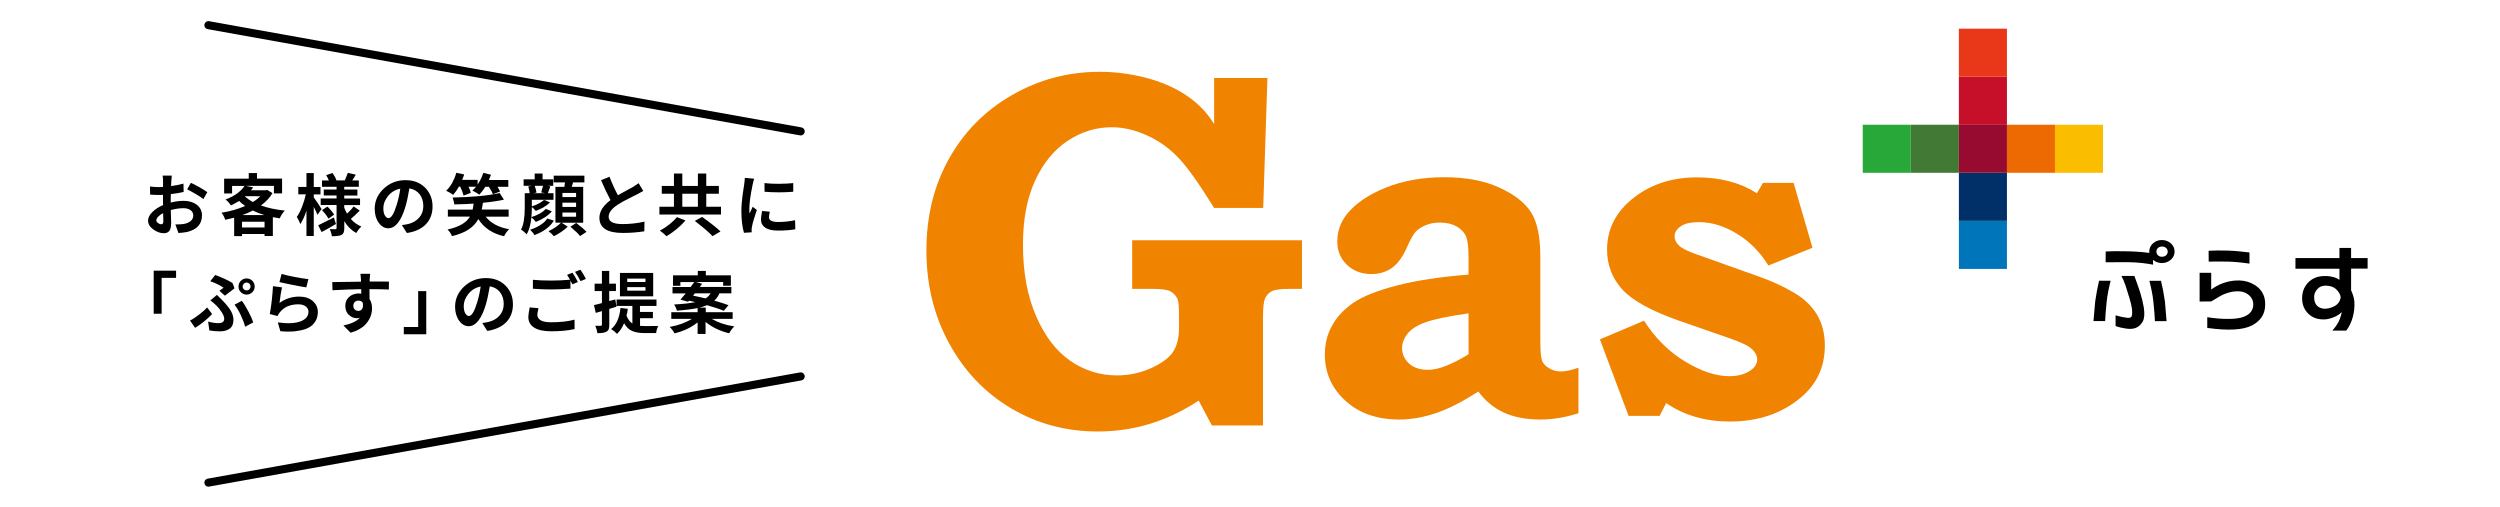 <?xml version="1.0" encoding="utf-8"?>
<!-- Generator: Adobe Illustrator 26.0.0, SVG Export Plug-In . SVG Version: 6.00 Build 0)  -->
<svg version="1.1" id="レイヤー_1" xmlns="http://www.w3.org/2000/svg" xmlns:xlink="http://www.w3.org/1999/xlink" x="0px"
	 y="0px" viewBox="0 0 349.55 70.89" style="enable-background:new 0 0 349.55 70.89;" xml:space="preserve">
<style type="text/css">
	.st0{fill:#F08300;}
	.st1{fill:#0075BA;}
	.st2{fill:#003067;}
	.st3{fill:#427935;}
	.st4{fill:#ED6A02;}
	.st5{fill:#FABD00;}
	.st6{fill:#28A838;}
	.st7{fill:#C60F28;}
	.st8{fill:#E83819;}
	.st9{fill:#970B31;}
	.st10{enable-background:new    ;}
	.st11{fill:none;stroke:#000000;stroke-width:1.13;stroke-linecap:round;stroke-linejoin:round;stroke-miterlimit:10;}
</style>
<g>
	<g>
		<path class="st0" d="M205.33,38.4v-2.41c0-1.44-0.12-2.43-0.36-2.97s-0.68-1-1.31-1.36s-1.41-0.54-2.35-0.54
			c-0.72,0-1.37,0.12-1.95,0.36c-0.59,0.24-1.06,0.54-1.41,0.91c-0.34,0.37-0.75,1.09-1.21,2.15c-0.59,1.35-1.29,2.32-2.1,2.9
			c-0.82,0.59-1.78,0.88-2.89,0.88c-1.39,0-2.53-0.44-3.43-1.3c-0.89-0.87-1.34-1.95-1.34-3.23c0-1.46,0.46-2.75,1.37-3.88
			c1.22-1.5,3.04-2.73,5.45-3.69s5.13-1.44,8.16-1.44c3.02,0,5.6,0.49,7.72,1.47s3.6,2.15,4.44,3.51c0.84,1.36,1.25,3.43,1.25,6.22
			v11.68c0,1.43,0.08,2.35,0.23,2.76c0.15,0.4,0.48,0.76,0.98,1.06c0.5,0.31,1.06,0.46,1.67,0.46c0.6,0,1.42-0.17,2.45-0.52v6.36
			c-1.85,0.59-3.62,0.88-5.32,0.88c-2,0-3.71-0.33-5.12-0.98c-1.41-0.65-2.6-1.63-3.56-2.94c-2.18,1.41-4.15,2.42-5.92,3.02
			c-1.78,0.6-3.49,0.9-5.14,0.9c-3.1,0-5.62-0.88-7.53-2.63s-2.87-3.91-2.87-6.47c0-1.46,0.33-2.8,1-4.01
			c0.66-1.22,1.66-2.29,2.97-3.2c1.32-0.91,3.35-1.72,6.1-2.43C198.05,39.21,201.39,38.7,205.33,38.4z M205.33,43.81
			c-2.85,0.41-4.86,0.83-6.03,1.26c-1.18,0.42-2.01,0.96-2.51,1.6s-0.75,1.3-0.75,1.97c0,0.87,0.33,1.6,0.98,2.19
			s1.53,0.88,2.65,0.88c0.72,0,1.55-0.18,2.49-0.55s2.01-0.91,3.18-1.63L205.33,43.81L205.33,43.81z"/>
		<path class="st0" d="M246.5,25.57h4.28l2.64,9.07l-6.16,2.48c-1.18-1.89-2.65-3.38-4.42-4.45c-1.78-1.08-3.53-1.61-5.28-1.61
			c-1.15,0-2.01,0.19-2.57,0.59c-0.57,0.39-0.85,0.86-0.85,1.41c0,0.45,0.2,0.88,0.61,1.27c0.4,0.39,1.24,0.81,2.49,1.24l8.97,3.2
			c1.59,0.57,3.11,1.27,4.57,2.12s2.54,1.89,3.28,3.12c0.73,1.23,1.09,2.67,1.09,4.32c0,2.96-1.12,5.39-3.39,7.28
			c-2.65,2.22-5.96,3.33-9.92,3.33c-3.39,0-6.35-0.86-8.88-2.58l-0.91,1.79h-4.34l-4.01-10.7l6.17-2.61
			c1.54,2.41,3.44,4.31,5.71,5.69c2.26,1.38,4.34,2.07,6.23,2.07c1.17,0,2.17-0.27,2.97-0.82c0.61-0.43,0.91-0.95,0.91-1.53
			c0-0.5-0.24-0.98-0.72-1.43c-0.48-0.46-1.53-0.97-3.16-1.53l-7.05-2.45c-3.89-1.37-6.54-2.83-7.95-4.39
			c-1.4-1.56-2.11-3.4-2.11-5.53c0-2.74,1.1-5.04,3.3-6.92c2.5-2.13,5.6-3.2,9.27-3.2c3.26,0,6.06,0.74,8.38,2.22L246.5,25.57z"/>
		<path class="st0" d="M158.3,33.59v6.8h2.75c1.26,0,2.1,0.1,2.53,0.31c0.42,0.21,0.77,0.55,1.02,1.01c0.17,0.33,0.25,1.1,0.25,2.34
			v1.78c0,1.42-0.29,2.54-0.84,3.38c-0.56,0.84-1.59,1.59-3.08,2.27c-1.5,0.67-3.09,1.01-4.76,1.01c-2.37,0-4.55-0.68-6.52-2.04
			s-3.57-3.45-4.79-6.26c-1.22-2.81-1.83-6.14-1.83-9.97c0-3.49,0.55-6.45,1.67-8.91c1.12-2.45,2.63-4.32,4.55-5.6
			s3.98-1.92,6.19-1.92c1.55,0,3.15,0.36,4.79,1.08s3.09,1.72,4.35,3c1.27,1.27,3,3.68,5.18,7.21l0.03-0.01h6.83l0.59-18.16h-7.45
			v6.44c-2.08-3.45-5.67-5.48-9.6-6.49c-2.12-0.54-4.25-0.82-6.39-0.82c-4.42,0-8.51,1.09-12.28,3.26s-6.71,5.14-8.81,8.91
			c-2.1,3.76-3.15,8.03-3.15,12.79c0,4.81,1.06,9.15,3.19,13.03c2.12,3.88,5.01,6.9,8.65,9.06c3.64,2.16,7.68,3.24,12.12,3.24
			c2.53,0,4.97-0.36,7.32-1.08c2.34-0.72,4.61-1.8,6.79-3.24l1.85,3.48h7.14v-15.2c0-1.28,0.1-2.14,0.31-2.6
			c0.21-0.45,0.53-0.79,0.96-0.99c0.43-0.21,1.23-0.31,2.38-0.31h1.8v-6.8C182.04,33.59,158.3,33.59,158.3,33.59z"/>
	</g>
	<g>
		<path d="M292.71,44.9c0.1-1.3,0.18-2.22,0.24-2.75c0.08-0.53,0.16-1.04,0.25-1.52c0.09-0.47,0.19-0.94,0.29-1.38h1.62
			c-0.11,0.42-0.21,0.89-0.32,1.41c-0.11,0.53-0.19,1.05-0.24,1.57c-0.05,0.54-0.1,1.04-0.14,1.5s-0.06,0.84-0.07,1.16h-1.63
			L292.71,44.9L292.71,44.9z M294.42,35.16c0.4-0.02,0.85-0.03,1.38-0.04c0.52,0,1.12,0,1.79,0.02s1.3,0.05,1.87,0.1
			c0.37,0.04,0.73,0.08,1.07,0.12c-0.01-0.06-0.02-0.12-0.02-0.18c0-0.45,0.17-0.83,0.51-1.15c0.34-0.31,0.76-0.47,1.25-0.47
			s0.91,0.16,1.26,0.47s0.52,0.7,0.52,1.14c0,0.45-0.17,0.83-0.52,1.14c-0.35,0.31-0.77,0.47-1.26,0.47c-0.48,0-0.89-0.15-1.23-0.45
			v0.68c-0.41-0.09-0.9-0.16-1.5-0.23c-0.59-0.07-1.25-0.11-1.96-0.12c-1.06-0.01-2.11,0-3.17,0.01L294.42,35.16L294.42,35.16z
			 M296.62,38.58h1.81c0.32,0.85,0.59,1.64,0.82,2.35c0.22,0.71,0.39,1.41,0.5,2.08c0.13,0.88,0.08,1.53-0.15,1.94
			c-0.23,0.41-0.53,0.7-0.91,0.87c-0.37,0.17-0.85,0.21-1.43,0.12c-0.49-0.07-0.98-0.18-1.46-0.35v-1.5
			c0.63,0.18,1.12,0.29,1.46,0.32c0.37,0.07,0.62,0.03,0.74-0.1c0.12-0.13,0.15-0.5,0.1-1.09c-0.05-0.4-0.17-0.91-0.36-1.54
			c-0.19-0.63-0.37-1.21-0.54-1.73C297.01,39.41,296.82,38.96,296.62,38.58z M302.93,44.9h-1.63c-0.01-0.32-0.03-0.71-0.07-1.16
			c-0.04-0.46-0.08-0.96-0.14-1.5c-0.05-0.52-0.13-1.05-0.24-1.57s-0.21-0.99-0.32-1.41h1.62c0.11,0.45,0.21,0.91,0.3,1.38
			c0.09,0.48,0.17,0.98,0.25,1.52C302.75,42.68,302.83,43.6,302.93,44.9z M303.09,35.19c0-0.21-0.08-0.39-0.23-0.52
			c-0.16-0.14-0.35-0.2-0.57-0.2s-0.41,0.07-0.56,0.2c-0.15,0.14-0.22,0.31-0.22,0.52c0,0.2,0.08,0.37,0.22,0.51
			c0.15,0.14,0.34,0.2,0.56,0.2s0.41-0.07,0.57-0.2C303.01,35.56,303.09,35.39,303.09,35.19z"/>
		<path d="M307.55,42.16v-4.02h1.62v2.34c0.98-0.72,2.08-1.14,3.3-1.25c0.88-0.07,1.65,0.05,2.31,0.36
			c0.67,0.31,1.16,0.72,1.48,1.22s0.47,1.09,0.46,1.75c0.01,1.3-0.6,2.28-1.83,2.93c-1.23,0.65-3.32,0.77-6.27,0.36v-1.5
			c1.08,0.17,2.07,0.25,2.97,0.24c0.9,0,1.6-0.1,2.09-0.28s0.85-0.43,1.07-0.75s0.32-0.67,0.3-1.03c0-0.34-0.1-0.66-0.31-0.95
			s-0.51-0.52-0.91-0.69s-0.95-0.21-1.66-0.11c-0.66,0.13-1.25,0.33-1.76,0.63c-0.51,0.29-0.93,0.54-1.25,0.74L307.55,42.16
			L307.55,42.16z M308.81,35.06c0.38-0.02,0.81-0.03,1.28-0.04c0.47,0,0.96,0,1.46,0.02s1,0.05,1.51,0.1
			c0.5,0.05,0.99,0.1,1.46,0.16v1.56c-1.17-0.17-2.16-0.26-2.98-0.28s-1.73-0.02-2.72,0L308.81,35.06L308.81,35.06z"/>
		<path d="M320.95,37.56v-1.48h6.15v-1.41h1.63v1.41h2.31v1.48h-2.31v3.03c0.28,0.61,0.43,1.15,0.46,1.62
			c0.04,0.74-0.04,1.46-0.24,2.18c-0.2,0.71-0.5,1.32-0.9,1.83h-1.94c0.5-0.57,0.84-1.09,1.02-1.56s0.27-0.81,0.3-1.03
			c-0.33,0.32-0.72,0.57-1.16,0.74c-0.44,0.17-0.85,0.27-1.23,0.29c-0.66,0.02-1.22-0.09-1.67-0.34c-0.45-0.24-0.81-0.59-1.09-1.05
			c-0.28-0.45-0.41-1.01-0.4-1.67c0.02-0.65,0.19-1.21,0.51-1.68c0.31-0.47,0.72-0.81,1.21-1.04s1.1-0.32,1.83-0.28
			c0.25,0.02,0.52,0.06,0.82,0.14c0.3,0.07,0.58,0.2,0.85,0.39v-1.56h-6.15L320.95,37.56L320.95,37.56z M327.27,41.58
			c-0.01-0.31-0.18-0.65-0.5-1.01c-0.32-0.36-0.76-0.57-1.33-0.62c-0.59-0.06-1.05,0.08-1.38,0.42c-0.33,0.33-0.5,0.73-0.5,1.17
			c0,0.61,0.19,1.06,0.56,1.33c0.37,0.28,0.85,0.36,1.43,0.25c0.52-0.13,0.91-0.3,1.15-0.51s0.4-0.42,0.46-0.63
			C327.24,41.78,327.27,41.65,327.27,41.58z"/>
	</g>
	<rect x="273.89" y="30.88" class="st1" width="6.72" height="6.72"/>
	<rect x="273.89" y="24.16" class="st2" width="6.72" height="6.72"/>
	<rect x="267.17" y="17.44" class="st3" width="6.72" height="6.72"/>
	<rect x="280.61" y="17.44" class="st4" width="6.72" height="6.72"/>
	<rect x="287.32" y="17.44" class="st5" width="6.72" height="6.72"/>
	<rect x="260.45" y="17.44" class="st6" width="6.72" height="6.72"/>
	<rect x="273.89" y="10.73" class="st7" width="6.72" height="6.72"/>
	<rect x="273.89" y="4.01" class="st8" width="6.72" height="6.72"/>
	<rect x="273.89" y="17.44" class="st9" width="6.72" height="6.72"/>
</g>
<g>
	<g class="st10">
		<path d="M23.87,27.99v0.33c0.65-0.16,1.25-0.24,1.8-0.24c0.74,0,1.35,0.18,1.84,0.55s0.73,0.87,0.73,1.49
			c0,1.2-0.69,1.97-2.06,2.31c-0.35,0.07-0.76,0.12-1.23,0.15l-0.43-1.2c0.51,0,0.9-0.02,1.15-0.06c0.41-0.07,0.73-0.2,0.98-0.41
			c0.25-0.2,0.37-0.47,0.37-0.79c0-0.31-0.13-0.56-0.38-0.74s-0.58-0.27-1-0.27c-0.55,0-1.14,0.09-1.76,0.26
			c0.01,0.18,0.01,0.42,0.02,0.69c0.01,0.28,0.01,0.51,0.02,0.68c0.01,0.18,0.01,0.31,0.01,0.41c0,0.55-0.09,0.93-0.26,1.14
			c-0.18,0.22-0.43,0.32-0.76,0.32c-0.5,0-0.99-0.18-1.48-0.53c-0.49-0.36-0.73-0.77-0.73-1.24c0-0.39,0.2-0.79,0.6-1.19
			c0.4-0.4,0.9-0.72,1.5-0.98c-0.01-0.15-0.01-0.37-0.01-0.65v-0.78c-0.23,0.01-0.4,0.02-0.5,0.02c-0.53,0-0.96-0.02-1.3-0.05
			l-0.02-1.13c0.47,0.06,0.9,0.08,1.29,0.08c0.11,0,0.29-0.01,0.53-0.02c0.01-0.22,0.01-0.48,0.01-0.77s-0.02-0.56-0.06-0.82h1.28
			c-0.02,0.22-0.05,0.49-0.07,0.81c-0.01,0.28-0.02,0.5-0.03,0.66c0.62-0.08,1.19-0.2,1.73-0.35l0.03,1.17
			c-0.5,0.12-1.1,0.22-1.79,0.3C23.87,27.34,23.87,27.62,23.87,27.99z M22.54,31.36c0.2,0,0.3-0.14,0.3-0.41
			c0-0.28-0.01-0.66-0.03-1.15c-0.29,0.15-0.52,0.31-0.69,0.49s-0.26,0.35-0.26,0.52c0,0.14,0.08,0.26,0.24,0.38
			C22.25,31.3,22.4,31.36,22.54,31.36z M26.17,26.47l0.52-0.91c0.98,0.47,1.74,0.91,2.3,1.31l-0.56,0.97
			c-0.2-0.18-0.54-0.41-1.02-0.69C26.93,26.87,26.52,26.65,26.17,26.47z"/>
		<path d="M37.35,26.55L38.1,27c-0.38,0.64-0.92,1.22-1.62,1.73c0.98,0.35,2.09,0.59,3.34,0.71c-0.29,0.32-0.53,0.68-0.71,1.09
			c-0.06-0.01-0.38-0.06-0.96-0.17V33h-1.16v-0.28h-3.15v0.3h-1.1v-2.58c-0.38,0.1-0.8,0.19-1.25,0.29
			c-0.11-0.36-0.28-0.69-0.52-0.99c1.2-0.18,2.3-0.5,3.31-0.94c-0.33-0.24-0.62-0.47-0.85-0.7c-0.28,0.18-0.67,0.39-1.15,0.63
			c-0.07-0.13-0.19-0.29-0.34-0.46c-0.15-0.17-0.29-0.29-0.41-0.37c1.24-0.47,2.12-1.1,2.66-1.9h-1.74v1.05h-1.11v-2.07h3.44V24.2
			h1.15v0.77h3.51v2.07H38.3v-1.05h-3.95l1.05,0.21c-0.05,0.07-0.15,0.2-0.3,0.4h2.06L37.35,26.55z M33.84,31.8h3.15V31h-3.15V31.8z
			 M33.89,30.07h3.08c-0.54-0.16-1.08-0.37-1.61-0.64C34.86,29.7,34.37,29.91,33.89,30.07z M34.29,27.43l-0.05,0.04
			c0.31,0.28,0.68,0.54,1.11,0.78c0.44-0.27,0.78-0.54,1.04-0.81L34.29,27.43L34.29,27.43z"/>
		<path d="M44.96,29.23l-0.57,0.81c-0.14-0.34-0.31-0.71-0.52-1.11V33h-1.02v-3.53c-0.28,0.81-0.56,1.43-0.86,1.86
			c-0.09-0.27-0.25-0.6-0.49-1c0.26-0.36,0.5-0.83,0.73-1.42c0.23-0.59,0.41-1.17,0.53-1.74h-1.05v-1.03h1.14V24.2h1.02v1.95h0.94
			v1.03h-0.94v0.42C44.21,28.07,44.58,28.61,44.96,29.23z M46.68,30.41l0.29,0.91c-0.75,0.44-1.42,0.82-2,1.13l-0.48-0.95
			C44.98,31.27,45.71,30.9,46.68,30.41z M49.45,28.86l0.85,0.59c-0.46,0.46-0.87,0.85-1.25,1.16c0.41,0.47,0.9,0.83,1.48,1.07
			c-0.28,0.25-0.51,0.55-0.71,0.9c-0.68-0.37-1.24-0.92-1.68-1.66v0.98c0,0.26-0.03,0.46-0.09,0.61s-0.16,0.26-0.31,0.34
			c-0.25,0.12-0.69,0.18-1.34,0.18c-0.04-0.34-0.14-0.68-0.3-1c0.21,0.01,0.48,0.02,0.8,0.02c0.1,0,0.16-0.06,0.16-0.17v-3.22h-2.22
			v-0.91h2.22v-0.42h-1.79V26.5h1.79v-0.38h-2.04v-0.89h0.96c-0.06-0.15-0.18-0.4-0.37-0.74l0.89-0.3c0.26,0.39,0.45,0.73,0.54,1.03
			h1.17c0.24-0.56,0.38-0.91,0.42-1.05l1.12,0.25c-0.07,0.11-0.16,0.27-0.29,0.47c-0.12,0.2-0.19,0.31-0.21,0.34h0.92v0.89h-2.04
			v0.38h1.84v0.84h-1.84v0.42h2.21v0.91h-2.21v0.37c0.08,0.23,0.21,0.51,0.39,0.83C48.94,29.48,49.25,29.14,49.45,28.86z
			 M45.02,29.38l0.76-0.5c0.44,0.43,0.75,0.81,0.94,1.13l-0.8,0.57C45.75,30.24,45.45,29.84,45.02,29.38z"/>
		<path d="M56.89,32.58l-0.7-1.11c0.33-0.04,0.62-0.09,0.88-0.15c0.63-0.15,1.14-0.44,1.53-0.88c0.39-0.44,0.59-0.98,0.59-1.63
			s-0.17-1.2-0.51-1.64s-0.82-0.72-1.44-0.83c-0.17,1.05-0.36,1.9-0.55,2.55c-0.28,0.97-0.63,1.71-1.03,2.24
			c-0.41,0.53-0.86,0.79-1.37,0.79c-0.52,0-0.97-0.26-1.34-0.78s-0.56-1.17-0.56-1.94c0-1.09,0.42-2.03,1.26-2.82
			s1.85-1.19,3.05-1.19c1.13,0,2.04,0.35,2.74,1.05c0.69,0.7,1.04,1.57,1.04,2.62c0,1-0.3,1.82-0.91,2.47
			C58.94,31.99,58.05,32.41,56.89,32.58z M54.32,30.5c0.39,0,0.77-0.62,1.14-1.85c0.22-0.69,0.39-1.45,0.51-2.27
			c-0.73,0.15-1.3,0.5-1.73,1.05c-0.43,0.54-0.64,1.1-0.64,1.67c0,0.44,0.07,0.79,0.22,1.04C53.96,30.37,54.13,30.5,54.32,30.5z"/>
		<path d="M64.34,26.09h-0.17c-0.26,0.46-0.53,0.84-0.81,1.15c-0.27-0.2-0.6-0.39-0.98-0.57c0.31-0.28,0.59-0.65,0.84-1.09
			c0.24-0.44,0.44-0.92,0.58-1.42l1.1,0.23c-0.05,0.17-0.14,0.42-0.28,0.76h2.16v0.65c0.34-0.49,0.61-1.04,0.79-1.63l1.08,0.26
			c-0.04,0.13-0.14,0.38-0.3,0.74h2.72v0.95h-1.5c0.2,0.34,0.32,0.56,0.36,0.65l-1.02,0.39c-0.08-0.25-0.26-0.6-0.55-1.04h-0.5
			c-0.24,0.38-0.52,0.75-0.84,1.1c-0.25-0.19-0.58-0.38-0.97-0.57c0.2-0.18,0.37-0.37,0.51-0.54h-1.05
			c0.16,0.33,0.27,0.62,0.32,0.85l-1.01,0.39C64.72,26.94,64.56,26.53,64.34,26.09z M71.11,30.29H67.9c0.72,0.91,1.81,1.5,3.28,1.76
			c-0.3,0.3-0.53,0.62-0.7,0.98c-1.61-0.36-2.81-1.16-3.6-2.4c-0.3,0.55-0.73,1.03-1.32,1.43c-0.58,0.4-1.38,0.72-2.37,0.96
			c-0.1-0.3-0.3-0.61-0.61-0.93c1.57-0.34,2.62-0.94,3.13-1.8h-3.09v-0.98h3.46c0.07-0.28,0.11-0.56,0.14-0.84
			c-0.72,0.05-1.62,0.09-2.7,0.11c-0.01-0.21-0.09-0.53-0.24-0.96c2.79-0.06,4.99-0.26,6.58-0.63l0.6,0.93
			c-0.85,0.18-1.83,0.33-2.94,0.43c-0.04,0.33-0.1,0.64-0.17,0.95h3.77v0.99H71.11z"/>
		<path d="M76.32,29.21l0.84,0.34c-0.53,0.61-1.28,1.1-2.24,1.48c-0.16-0.23-0.37-0.45-0.62-0.64c-0.1,1.01-0.32,1.81-0.66,2.38
			c-0.07-0.09-0.2-0.21-0.37-0.36c-0.17-0.15-0.31-0.25-0.42-0.31c0.34-0.63,0.52-1.63,0.52-3.02v-2.07h0.69
			c-0.04-0.34-0.11-0.65-0.2-0.94l0.48-0.09h-1.13v-0.91h1.55v-0.81h1.1v0.81h1.49v0.91h-0.78l0.38,0.07
			c-0.07,0.19-0.19,0.51-0.35,0.96h0.79v0.93h-3.03v0.91c0.32-0.09,0.64-0.22,0.96-0.39s0.57-0.34,0.75-0.51l0.84,0.35
			c-0.46,0.46-1.13,0.86-2,1.19c-0.17-0.21-0.35-0.39-0.55-0.55v0.14c0,0.4-0.02,0.83-0.06,1.28C75.23,30.06,75.9,29.67,76.32,29.21
			z M76.52,30.55l0.92,0.3c-0.55,0.89-1.46,1.56-2.72,2.02c-0.14-0.26-0.34-0.51-0.6-0.75c0.52-0.16,0.99-0.38,1.42-0.65
			S76.3,30.9,76.52,30.55z M75.93,25.98h-1.17c0.15,0.41,0.23,0.73,0.25,0.95l-0.38,0.08h1.57l-0.53-0.1
			C75.76,26.62,75.85,26.31,75.93,25.98z M81.56,31.14h-3.04l0.86,0.55c-0.23,0.24-0.53,0.48-0.9,0.73s-0.71,0.45-1.04,0.61
			c-0.22-0.27-0.47-0.51-0.75-0.71c0.31-0.13,0.64-0.32,0.97-0.54c0.33-0.23,0.59-0.44,0.78-0.65h-0.78v-5h1.25
			c0.05-0.29,0.08-0.5,0.09-0.63h-1.58v-0.94h4.29v0.94h-1.58c-0.03,0.09-0.06,0.2-0.11,0.36c-0.05,0.15-0.08,0.24-0.09,0.27h1.61
			v5.01H81.56z M78.64,26.98v0.57h1.91v-0.57H78.64z M78.64,28.34v0.59h1.91v-0.59H78.64z M78.64,29.72v0.58h1.91v-0.58H78.64z
			 M79.75,31.7l0.82-0.53c0.65,0.49,1.12,0.91,1.43,1.25l-0.89,0.59C80.87,32.69,80.41,32.25,79.75,31.7z"/>
		<path d="M89.29,25.61l0.65,1.09c-0.35,0.2-0.66,0.37-0.92,0.5c-0.06,0.03-0.23,0.12-0.52,0.26c-0.28,0.14-0.52,0.26-0.71,0.36
			c-0.19,0.1-0.42,0.22-0.69,0.36c-0.27,0.15-0.5,0.29-0.7,0.42c-0.87,0.56-1.3,1.13-1.3,1.7c0,0.69,0.65,1.03,1.95,1.03
			c1.02,0,2.04-0.11,3.06-0.34l-0.02,1.35c-0.95,0.15-1.95,0.23-3.01,0.23c-2.18,0-3.27-0.71-3.27-2.12c0-0.88,0.52-1.7,1.55-2.47
			c-0.42-0.77-0.86-1.7-1.32-2.79l1.18-0.48c0.31,0.82,0.7,1.69,1.17,2.59c0.3-0.17,0.69-0.39,1.17-0.65
			c0.49-0.26,0.77-0.41,0.86-0.46C88.85,25.92,89.14,25.73,89.29,25.61z"/>
		<path d="M98.75,28.91h2.06V30H92.2v-1.09h2.03v-1.82h-1.7V26h1.7v-1.74h1.17V26h2.18v-1.74h1.17V26h1.76v1.09h-1.76
			C98.75,27.09,98.75,28.91,98.75,28.91z M94.65,30.36l1.19,0.47c-0.76,0.87-1.65,1.6-2.65,2.2c-0.34-0.34-0.65-0.6-0.93-0.78
			c0.45-0.24,0.9-0.53,1.35-0.89C94.05,31.01,94.4,30.67,94.65,30.36z M95.4,27.09v1.82h2.18v-1.82H95.4z M97.15,30.89l1.02-0.56
			c1.18,0.84,2.03,1.51,2.57,2.03l-1.12,0.66C99.19,32.54,98.37,31.83,97.15,30.89z"/>
	</g>
	<g class="st10">
		<path d="M104.14,24.87l1.31,0.12c-0.06,0.14-0.13,0.42-0.22,0.83c-0.31,1.5-0.46,2.64-0.46,3.43c0,0.22,0.01,0.42,0.04,0.6
			c0.05-0.12,0.12-0.29,0.23-0.5c0.1-0.21,0.17-0.36,0.2-0.44l0.58,0.45c-0.36,1.06-0.59,1.82-0.67,2.3
			c-0.04,0.17-0.06,0.32-0.06,0.43c0.01,0.04,0.01,0.1,0.01,0.19s0,0.15,0,0.2l-1.08,0.07c-0.24-0.85-0.36-1.87-0.36-3.06
			c0-0.33,0.02-0.69,0.05-1.1c0.03-0.41,0.07-0.73,0.1-0.97s0.08-0.56,0.14-0.97s0.1-0.62,0.1-0.65
			C104.11,25.35,104.14,25.04,104.14,24.87z M106.56,29.5l1.08,0.1c-0.08,0.33-0.12,0.59-0.12,0.78c0,0.44,0.44,0.66,1.31,0.66
			c0.75,0,1.53-0.08,2.34-0.25l0.03,1.27c-0.68,0.12-1.48,0.18-2.42,0.18c-0.79,0-1.38-0.13-1.78-0.41c-0.4-0.27-0.6-0.65-0.6-1.13
			C106.41,30.4,106.46,29.99,106.56,29.5z M106.9,26.81l-0.01-1.21c0.62,0.07,1.3,0.11,2.06,0.1c0.76-0.01,1.41-0.04,1.96-0.1v1.21
			C109.58,26.92,108.24,26.92,106.9,26.81z"/>
	</g>
	<g class="st10">
		<path d="M21.49,43.87v-6.03h3.13v1.01H22.6v5.02H21.49z"/>
		<path d="M28.96,42.99l0.7,0.92c-0.71,0.74-1.5,1.39-2.38,1.93l-0.71-1.02c0.41-0.21,0.84-0.5,1.29-0.85
			C28.32,43.62,28.68,43.3,28.96,42.99z M29.27,46.2l-0.17-1.24c0.51,0.15,0.99,0.22,1.45,0.22c0.53,0,0.8-0.2,0.8-0.61
			c0-0.25-0.12-0.56-0.35-0.92c-0.23-0.36-0.47-0.66-0.72-0.91c-0.3-0.28-0.58-0.53-0.87-0.74l0.92-0.77
			c0.09,0.1,0.22,0.23,0.39,0.39s0.29,0.29,0.37,0.37c0.52,0.53,0.91,1.01,1.17,1.44c0.25,0.43,0.38,0.86,0.38,1.27
			c0,0.58-0.17,0.99-0.52,1.25c-0.35,0.25-0.79,0.38-1.34,0.38C30.24,46.33,29.73,46.29,29.27,46.2z M31.45,41.34l-0.77-0.68
			c0.1-0.07,0.3-0.21,0.58-0.43c-0.49-0.34-1.11-0.64-1.86-0.91l0.69-0.87c1,0.37,1.81,0.74,2.42,1.12l0.28,0.74
			C32.28,40.71,31.84,41.05,31.45,41.34z M35.41,45.08l-1.14,0.6c-0.12-0.48-0.32-1.02-0.6-1.61s-0.57-1.08-0.88-1.47l1.02-0.54
			c0.28,0.35,0.57,0.83,0.89,1.44C35.03,44.1,35.26,44.63,35.41,45.08z M33.68,40.86c-0.22-0.22-0.33-0.48-0.33-0.8
			c0-0.31,0.11-0.58,0.33-0.8s0.49-0.33,0.8-0.33c0.31,0,0.58,0.11,0.8,0.33c0.22,0.22,0.33,0.49,0.33,0.8
			c0,0.31-0.11,0.58-0.33,0.8c-0.22,0.22-0.48,0.33-0.8,0.33C34.17,41.19,33.9,41.08,33.68,40.86z M33.93,40.06
			c0,0.15,0.05,0.28,0.16,0.38c0.11,0.11,0.24,0.16,0.39,0.16s0.28-0.05,0.39-0.16c0.1-0.11,0.16-0.23,0.16-0.38
			s-0.05-0.28-0.16-0.39c-0.1-0.11-0.23-0.16-0.39-0.16s-0.28,0.05-0.39,0.16C33.99,39.78,33.93,39.91,33.93,40.06z"/>
		<path d="M38.17,40.01l1.26,0.17c-0.12,0.52-0.24,1.25-0.35,2.18c0.81-0.59,1.73-0.89,2.75-0.89c0.79,0,1.43,0.21,1.9,0.62
			c0.47,0.42,0.71,0.92,0.71,1.52c0,0.35-0.06,0.67-0.17,0.97c-0.11,0.29-0.3,0.56-0.55,0.82c-0.25,0.25-0.59,0.45-0.99,0.6
			c-0.41,0.15-0.9,0.25-1.49,0.32c-0.58,0.06-1.26,0.06-2.04-0.01l-0.36-1.23c1.36,0.19,2.41,0.14,3.16-0.14s1.13-0.73,1.13-1.35
			c0-0.31-0.13-0.56-0.39-0.75s-0.6-0.29-1.01-0.29c-1.13,0-1.99,0.36-2.58,1.09c-0.17,0.21-0.28,0.39-0.34,0.55l-1.09-0.28
			c0.09-0.48,0.19-1.11,0.28-1.89C38.08,41.24,38.14,40.57,38.17,40.01z M39.07,39.44l0.3-1.14c0.41,0.13,1.02,0.27,1.84,0.43
			c0.81,0.15,1.45,0.25,1.91,0.3l-0.29,1.15c-0.43-0.06-1.06-0.17-1.89-0.34C40.12,39.68,39.5,39.54,39.07,39.44z"/>
		<path d="M54.38,39.37l-0.01,1.11c-0.63-0.03-1.53-0.05-2.71-0.05c0.01,0.31,0.01,0.78,0.01,1.39c0.23,0.35,0.35,0.78,0.35,1.29
			c0,0.26-0.03,0.51-0.09,0.76s-0.16,0.51-0.31,0.78s-0.33,0.52-0.55,0.75c-0.22,0.23-0.51,0.44-0.86,0.64
			c-0.35,0.2-0.75,0.36-1.19,0.48l-1-1.01c1.08-0.23,1.84-0.59,2.29-1.07c-0.17,0.04-0.31,0.05-0.42,0.05
			c-0.41,0-0.78-0.15-1.11-0.46s-0.5-0.73-0.5-1.26c0-0.52,0.18-0.94,0.54-1.26s0.81-0.48,1.33-0.48c0.14,0,0.26,0.01,0.37,0.03
			l-0.02-0.63c-1.19,0.02-2.53,0.07-4.01,0.15l-0.03-1.14c0.42,0,1.16-0.01,2.21-0.03s1.66-0.03,1.81-0.03c0-0.15,0-0.24-0.01-0.29
			c-0.03-0.42-0.05-0.69-0.08-0.81h1.37c-0.02,0.12-0.05,0.39-0.07,0.8c0,0.02,0,0.06,0,0.12c0,0.06,0,0.11,0,0.16L54.38,39.37
			L54.38,39.37z M49.4,42.77c0,0.21,0.07,0.38,0.21,0.51s0.31,0.19,0.5,0.19c0.22,0,0.39-0.09,0.51-0.27
			c0.13-0.18,0.16-0.46,0.11-0.84c-0.12-0.22-0.33-0.33-0.62-0.33c-0.19,0-0.36,0.06-0.5,0.19S49.4,42.53,49.4,42.77z"/>
	</g>
	<g class="st10">
		<path d="M59.6,40.71v6.03h-3.14v-1.02h2.01V40.7L59.6,40.71L59.6,40.71z"/>
	</g>
	<g class="st10">
		<path d="M68.13,46.27l-0.7-1.11c0.33-0.04,0.62-0.09,0.88-0.15c0.63-0.15,1.14-0.44,1.53-0.88c0.39-0.44,0.59-0.98,0.59-1.63
			s-0.17-1.2-0.51-1.64c-0.34-0.44-0.82-0.72-1.44-0.83c-0.17,1.05-0.36,1.9-0.55,2.55c-0.28,0.97-0.63,1.71-1.03,2.24
			c-0.41,0.53-0.86,0.79-1.37,0.79c-0.52,0-0.97-0.26-1.34-0.78c-0.37-0.52-0.56-1.17-0.56-1.94c0-1.09,0.42-2.03,1.26-2.82
			s1.85-1.19,3.05-1.19c1.13,0,2.04,0.35,2.74,1.05c0.69,0.7,1.04,1.57,1.04,2.62c0,1-0.3,1.82-0.91,2.47
			C70.18,45.67,69.29,46.09,68.13,46.27z M65.56,44.18c0.39,0,0.77-0.62,1.14-1.85c0.22-0.69,0.39-1.45,0.51-2.27
			c-0.73,0.15-1.3,0.5-1.73,1.05c-0.43,0.54-0.64,1.1-0.64,1.67c0,0.44,0.07,0.79,0.22,1.04C65.21,44.06,65.37,44.18,65.56,44.18z"
			/>
		<path d="M74.06,42.98l1.23,0.11c-0.1,0.43-0.16,0.74-0.16,0.94c0,0.31,0.16,0.56,0.47,0.75s0.79,0.28,1.44,0.28
			c1.31,0,2.41-0.12,3.29-0.37l0.01,1.32c-0.92,0.21-2.01,0.31-3.26,0.31c-1.06,0-1.86-0.17-2.4-0.52
			c-0.54-0.34-0.81-0.84-0.81-1.49C73.88,44.03,73.94,43.58,74.06,42.98z M79.29,38.43l0.75-0.3c0.26,0.38,0.52,0.82,0.76,1.3
			l-0.77,0.32C80,39.7,79.96,39.62,79.9,39.5s-0.11-0.21-0.14-0.27v1.13c-1.05,0.07-1.95,0.11-2.7,0.11c-0.77,0-1.62-0.03-2.55-0.1
			v-1.25c0.69,0.07,1.53,0.11,2.54,0.11c0.87,0,1.76-0.04,2.65-0.12C79.56,38.85,79.42,38.62,79.29,38.43z M80.4,38.01l0.75-0.3
			c0.29,0.39,0.54,0.82,0.77,1.29l-0.75,0.31C80.87,38.73,80.62,38.3,80.4,38.01z"/>
		<path d="M86.2,42.88l-1.01,0.31v2.21c0,0.26-0.03,0.47-0.08,0.62c-0.05,0.15-0.15,0.26-0.29,0.34c-0.25,0.16-0.68,0.23-1.3,0.22
			c-0.04-0.35-0.14-0.69-0.3-1.03c0.4,0.01,0.66,0.01,0.78,0c0.1,0,0.16-0.05,0.16-0.16V43.5c-0.11,0.03-0.26,0.07-0.45,0.13
			c-0.19,0.06-0.33,0.1-0.41,0.12l-0.25-1.09c0.12-0.02,0.31-0.07,0.57-0.14s0.44-0.11,0.54-0.14V40.7h-1.02v-1.04h1.02v-1.78h1.02
			v1.78h0.94v1.04h-0.94v1.39l0.85-0.22L86.2,42.88z M89.49,44.47v1.09c0.22,0.02,0.44,0.03,0.66,0.03c0.99,0,1.62,0,1.89-0.01
			c-0.15,0.26-0.25,0.59-0.3,0.99H90.1c-0.69,0-1.26-0.1-1.71-0.29c-0.45-0.19-0.83-0.55-1.13-1.09c-0.25,0.61-0.58,1.11-0.99,1.49
			c-0.26-0.28-0.54-0.5-0.82-0.67c0.73-0.58,1.16-1.56,1.31-2.95l1.02,0.12c-0.04,0.32-0.1,0.64-0.18,0.96
			c0.2,0.5,0.47,0.87,0.82,1.1v-2.46h-2.21v-0.9h5.58v0.9h-2.31v0.83h1.81v0.88h-1.8V44.47z M91.33,38.16v3.27h-4.65v-3.27H91.33z
			 M90.25,39.43v-0.48H87.7v0.48H90.25z M90.25,40.64v-0.49H87.7v0.49H90.25z"/>
		<path d="M102.41,44.58h-2.9c0.89,0.52,1.94,0.88,3.16,1.06c-0.27,0.26-0.51,0.58-0.72,0.96c-1.29-0.31-2.39-0.84-3.3-1.59v1.68
			h-1.11v-1.62c-0.87,0.71-1.95,1.23-3.23,1.54c-0.19-0.36-0.42-0.66-0.68-0.9c1.24-0.22,2.27-0.6,3.11-1.13h-2.88v-0.93h3.68v-0.58
			c-0.75,0.16-1.72,0.28-2.91,0.37c-0.04-0.25-0.17-0.54-0.37-0.87c1.24-0.06,2.22-0.17,2.96-0.33c-0.09-0.02-0.23-0.05-0.43-0.1
			s-0.36-0.08-0.46-0.1l-0.12,0.15l-1.07-0.3c0.12-0.13,0.37-0.42,0.74-0.87h-1.85v-0.89h2.53c0.05-0.07,0.13-0.19,0.25-0.34
			s0.2-0.27,0.26-0.35h-1.94v0.52H94.1V38.5h3.47v-0.62h1.12v0.62h3.5v1.45h-1.08v-0.52h-3.8l0.86,0.25
			c-0.02,0.02-0.07,0.09-0.14,0.2c-0.08,0.11-0.14,0.19-0.18,0.24h4.41v0.89h-1.66c-0.17,0.39-0.41,0.73-0.73,1.02
			c0.91,0.26,1.57,0.48,1.99,0.64l-0.66,0.79c-0.5-0.22-1.28-0.49-2.34-0.79c-0.34,0.14-0.69,0.25-1.06,0.34h0.88v0.64h3.76v0.93
			H102.41z M97.16,41.01l-0.26,0.32c0.45,0.09,1.03,0.22,1.75,0.39c0.31-0.19,0.55-0.43,0.71-0.71H97.16z"/>
	</g>
</g>
<line class="st11" x1="111.95" y1="18.37" x2="29.14" y2="3.52"/>
<line class="st11" x1="29.14" y1="67.48" x2="111.95" y2="52.63"/>
</svg>
